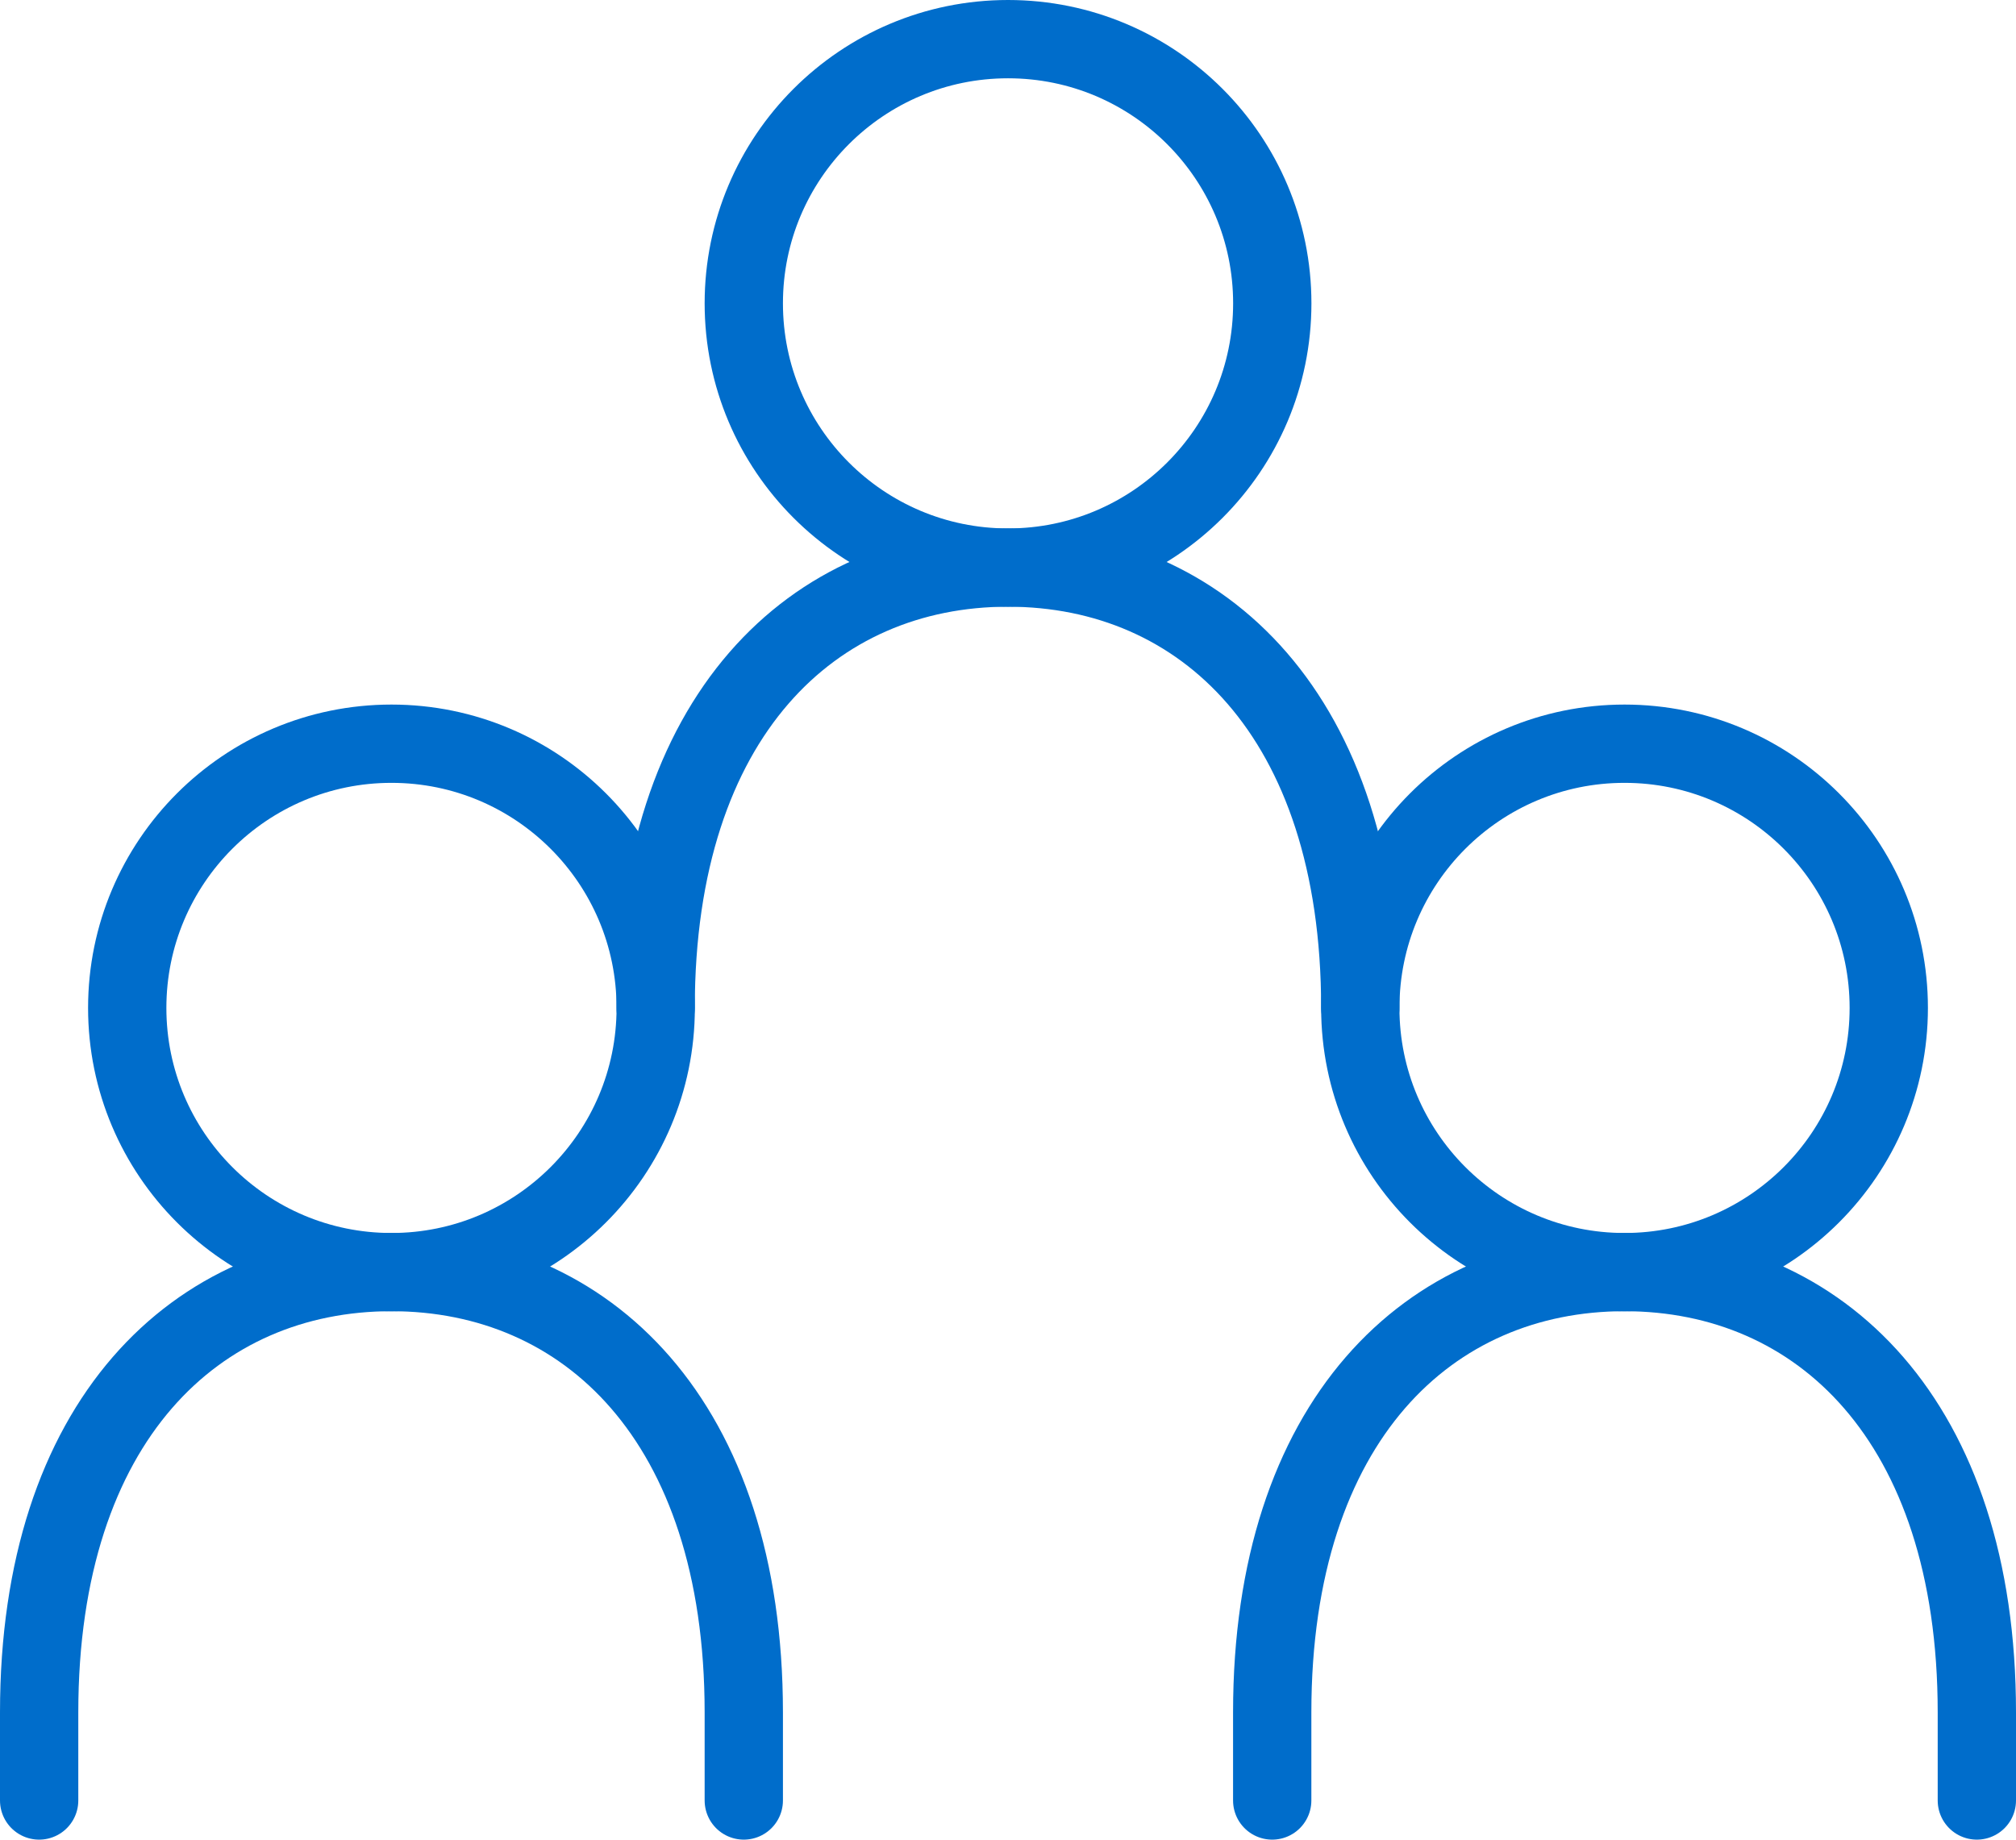 <?xml version="1.0" encoding="UTF-8"?><svg id="Layer_2" xmlns="http://www.w3.org/2000/svg" viewBox="0 0 308.99 281.99"><defs><style>.cls-1{fill:none;stroke:#006dcb;stroke-linecap:round;stroke-linejoin:round;stroke-width:12px;}</style></defs><g id="Layer_1-2"><circle class="cls-1" cx="154.5" cy="46.5" r="40.5"/><circle class="cls-1" cx="60" cy="154.5" r="40.5"/><circle class="cls-1" cx="248.99" cy="154.5" r="40.5"/><path class="cls-1" d="m208.49,154.5c0-44.77-24.15-67.5-54-67.5s-54,22.73-54,67.5"/><path class="cls-1" d="m114,275.99v-13.5c0-44.77-24.15-67.5-54-67.5S6,217.72,6,262.49v13.5"/><path class="cls-1" d="m302.99,275.99v-13.5c0-44.77-24.15-67.5-54-67.5s-54,22.73-54,67.5v13.5"/></g></svg>
